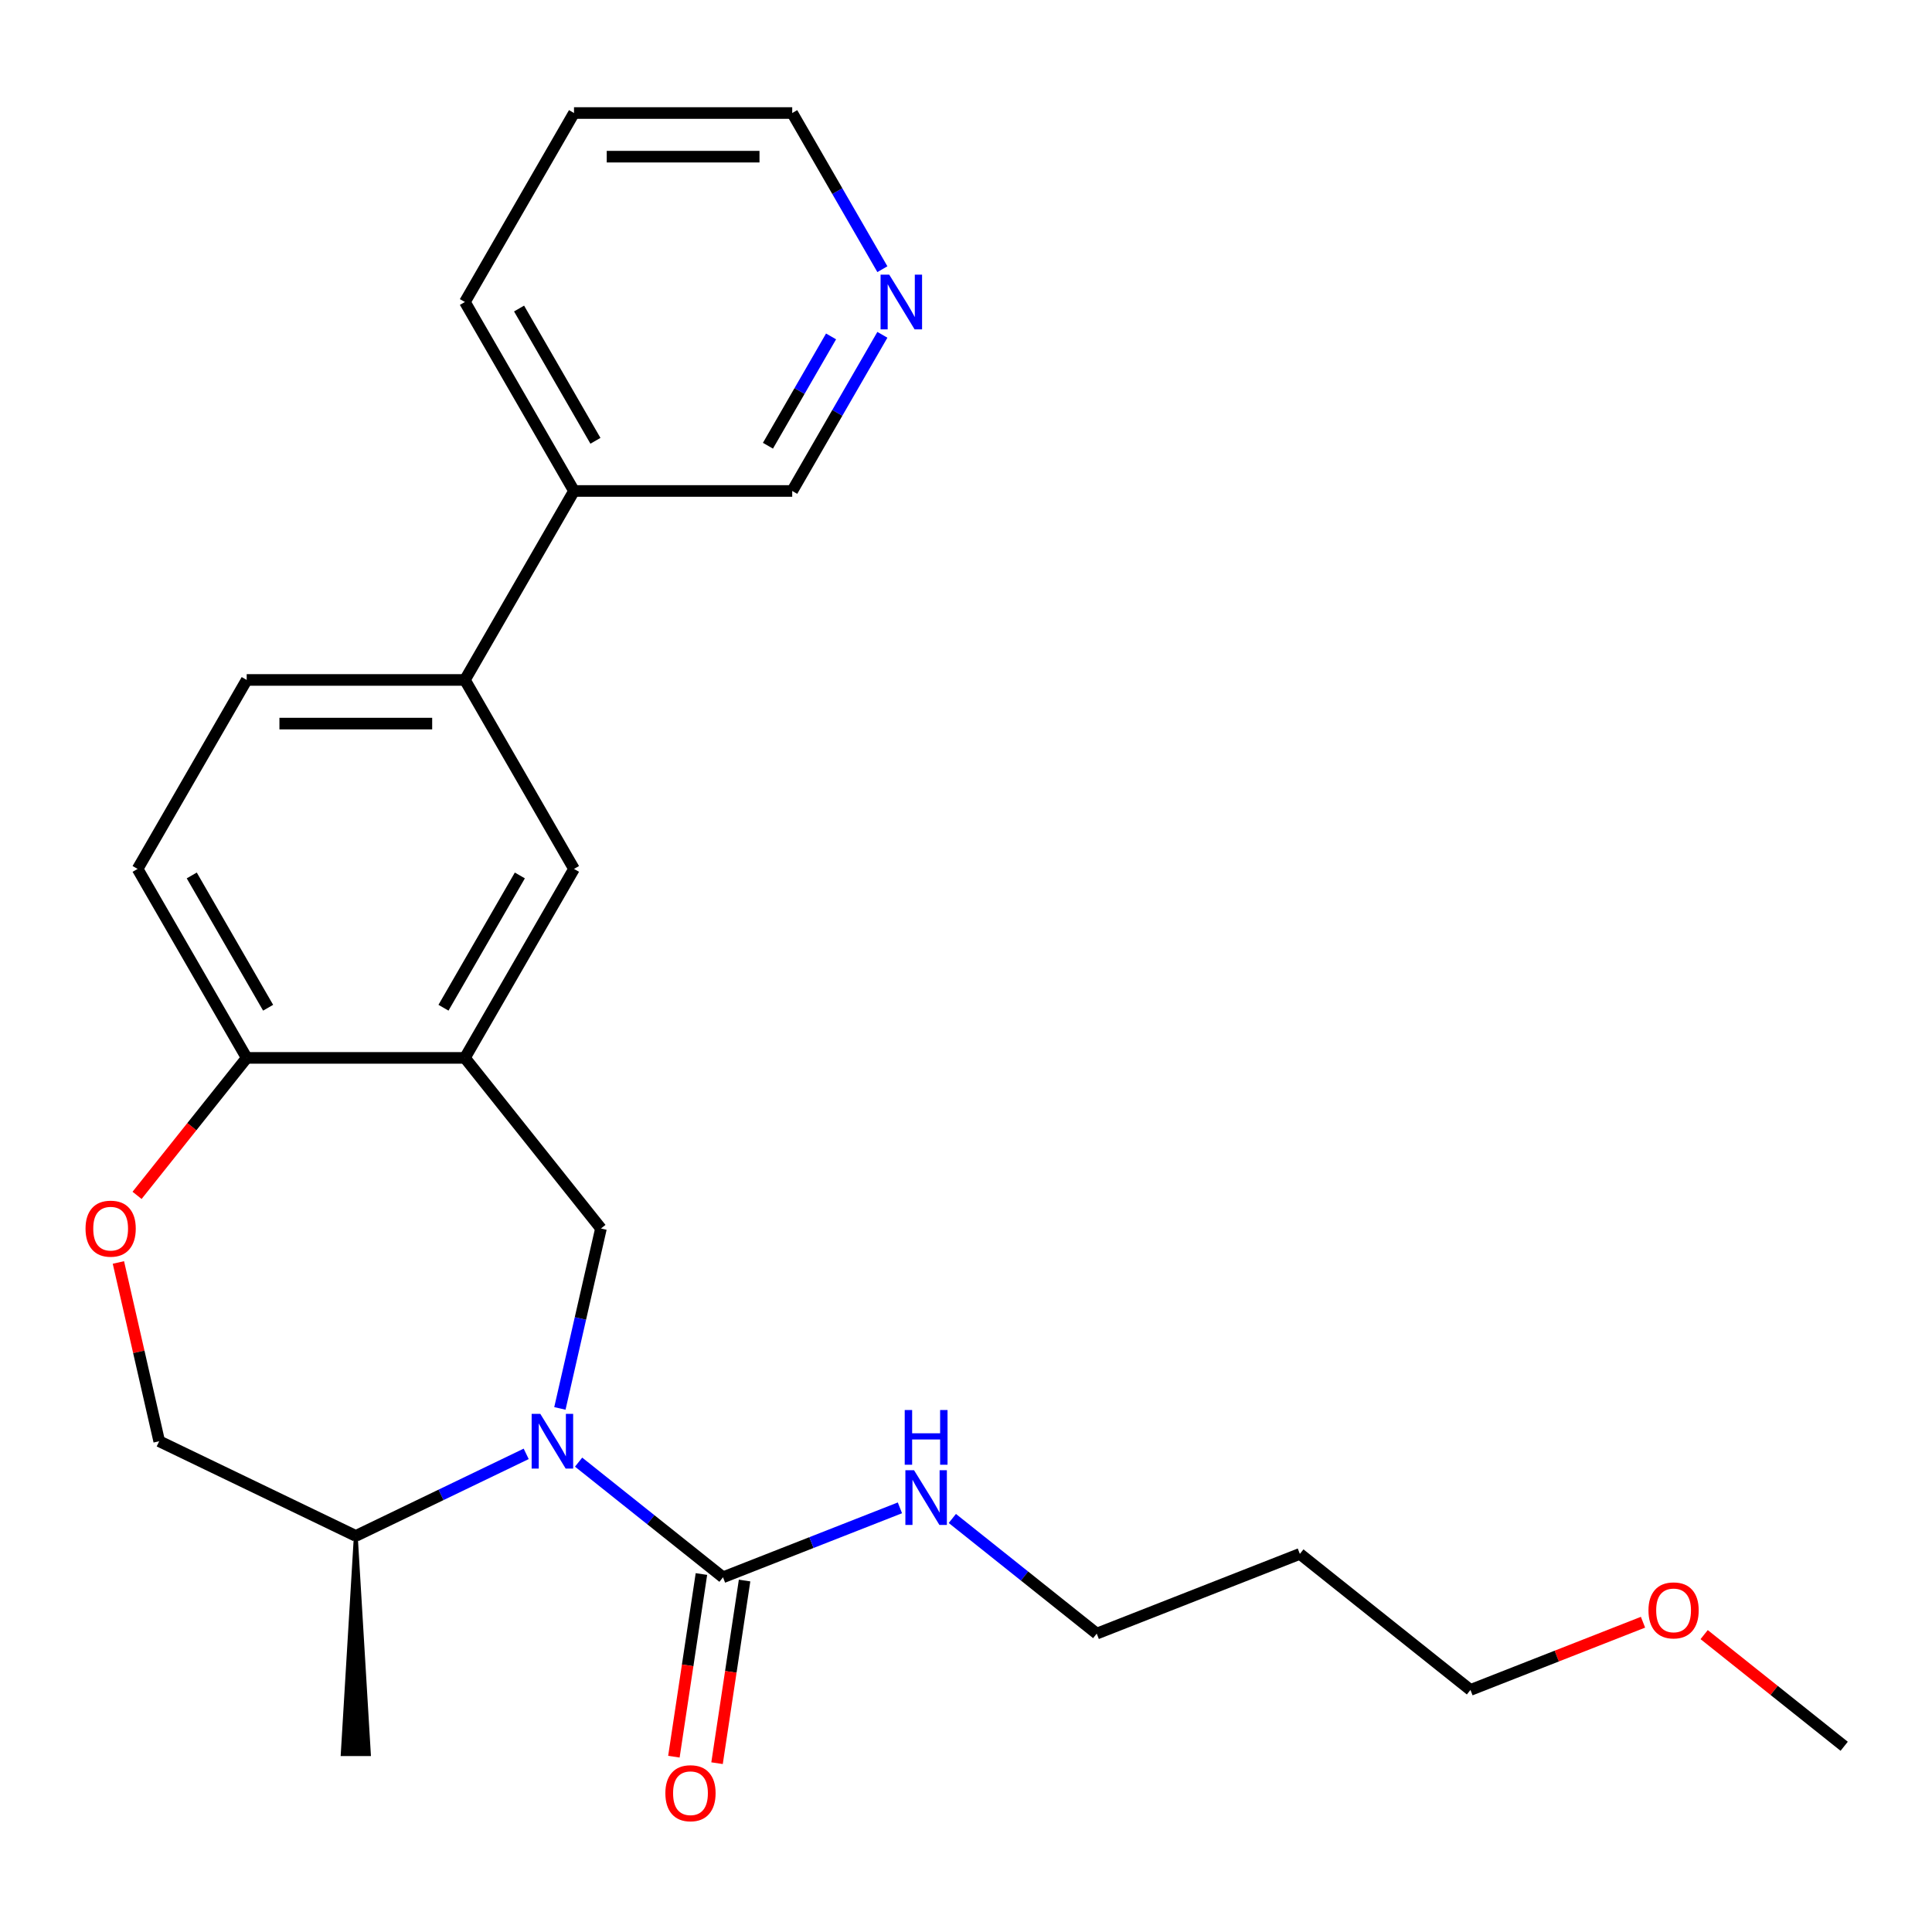 <?xml version='1.0' encoding='iso-8859-1'?>
<svg version='1.1' baseProfile='full'
              xmlns='http://www.w3.org/2000/svg'
                      xmlns:rdkit='http://www.rdkit.org/xml'
                      xmlns:xlink='http://www.w3.org/1999/xlink'
                  xml:space='preserve'
width='1000px' height='1000px' viewBox='0 0 1000 1000'>
<!-- END OF HEADER -->
<rect style='opacity:1.0;fill:#FFFFFF;stroke:none' width='1000' height='1000' x='0' y='0'> </rect>
<path class='bond-0' d='M 299.485,756.797 L 336.855,786.598' style='fill:none;fill-rule:evenodd;stroke:#0000FF;stroke-width:6px;stroke-linecap:butt;stroke-linejoin:miter;stroke-opacity:1' />
<path class='bond-0' d='M 336.855,786.598 L 374.225,816.4' style='fill:none;fill-rule:evenodd;stroke:#000000;stroke-width:6px;stroke-linecap:butt;stroke-linejoin:miter;stroke-opacity:1' />
<path class='bond-2' d='M 289.798,728.997 L 300.426,682.432' style='fill:none;fill-rule:evenodd;stroke:#0000FF;stroke-width:6px;stroke-linecap:butt;stroke-linejoin:miter;stroke-opacity:1' />
<path class='bond-2' d='M 300.426,682.432 L 311.054,635.868' style='fill:none;fill-rule:evenodd;stroke:#000000;stroke-width:6px;stroke-linecap:butt;stroke-linejoin:miter;stroke-opacity:1' />
<path class='bond-7' d='M 272.358,752.512 L 228.26,773.748' style='fill:none;fill-rule:evenodd;stroke:#0000FF;stroke-width:6px;stroke-linecap:butt;stroke-linejoin:miter;stroke-opacity:1' />
<path class='bond-7' d='M 228.26,773.748 L 184.162,794.985' style='fill:none;fill-rule:evenodd;stroke:#000000;stroke-width:6px;stroke-linecap:butt;stroke-linejoin:miter;stroke-opacity:1' />
<path class='bond-8' d='M 363.057,814.716 L 355.932,861.986' style='fill:none;fill-rule:evenodd;stroke:#000000;stroke-width:6px;stroke-linecap:butt;stroke-linejoin:miter;stroke-opacity:1' />
<path class='bond-8' d='M 355.932,861.986 L 348.807,909.256' style='fill:none;fill-rule:evenodd;stroke:#FF0000;stroke-width:6px;stroke-linecap:butt;stroke-linejoin:miter;stroke-opacity:1' />
<path class='bond-8' d='M 385.393,818.083 L 378.269,865.353' style='fill:none;fill-rule:evenodd;stroke:#000000;stroke-width:6px;stroke-linecap:butt;stroke-linejoin:miter;stroke-opacity:1' />
<path class='bond-8' d='M 378.269,865.353 L 371.144,912.622' style='fill:none;fill-rule:evenodd;stroke:#FF0000;stroke-width:6px;stroke-linecap:butt;stroke-linejoin:miter;stroke-opacity:1' />
<path class='bond-11' d='M 374.225,816.4 L 420.012,798.43' style='fill:none;fill-rule:evenodd;stroke:#000000;stroke-width:6px;stroke-linecap:butt;stroke-linejoin:miter;stroke-opacity:1' />
<path class='bond-11' d='M 420.012,798.43 L 465.798,780.46' style='fill:none;fill-rule:evenodd;stroke:#0000FF;stroke-width:6px;stroke-linecap:butt;stroke-linejoin:miter;stroke-opacity:1' />
<path class='bond-1' d='M 240.635,547.564 L 311.054,635.868' style='fill:none;fill-rule:evenodd;stroke:#000000;stroke-width:6px;stroke-linecap:butt;stroke-linejoin:miter;stroke-opacity:1' />
<path class='bond-4' d='M 240.635,547.564 L 297.107,449.752' style='fill:none;fill-rule:evenodd;stroke:#000000;stroke-width:6px;stroke-linecap:butt;stroke-linejoin:miter;stroke-opacity:1' />
<path class='bond-4' d='M 229.543,521.598 L 269.073,453.129' style='fill:none;fill-rule:evenodd;stroke:#000000;stroke-width:6px;stroke-linecap:butt;stroke-linejoin:miter;stroke-opacity:1' />
<path class='bond-5' d='M 240.635,547.564 L 127.69,547.564' style='fill:none;fill-rule:evenodd;stroke:#000000;stroke-width:6px;stroke-linecap:butt;stroke-linejoin:miter;stroke-opacity:1' />
<path class='bond-3' d='M 61.284,653.451 L 71.844,699.716' style='fill:none;fill-rule:evenodd;stroke:#FF0000;stroke-width:6px;stroke-linecap:butt;stroke-linejoin:miter;stroke-opacity:1' />
<path class='bond-3' d='M 71.844,699.716 L 82.403,745.98' style='fill:none;fill-rule:evenodd;stroke:#000000;stroke-width:6px;stroke-linecap:butt;stroke-linejoin:miter;stroke-opacity:1' />
<path class='bond-25' d='M 70.942,618.724 L 99.316,583.144' style='fill:none;fill-rule:evenodd;stroke:#FF0000;stroke-width:6px;stroke-linecap:butt;stroke-linejoin:miter;stroke-opacity:1' />
<path class='bond-25' d='M 99.316,583.144 L 127.69,547.564' style='fill:none;fill-rule:evenodd;stroke:#000000;stroke-width:6px;stroke-linecap:butt;stroke-linejoin:miter;stroke-opacity:1' />
<path class='bond-6' d='M 297.107,449.752 L 240.635,351.939' style='fill:none;fill-rule:evenodd;stroke:#000000;stroke-width:6px;stroke-linecap:butt;stroke-linejoin:miter;stroke-opacity:1' />
<path class='bond-13' d='M 127.69,547.564 L 71.218,449.752' style='fill:none;fill-rule:evenodd;stroke:#000000;stroke-width:6px;stroke-linecap:butt;stroke-linejoin:miter;stroke-opacity:1' />
<path class='bond-13' d='M 138.782,521.598 L 99.251,453.129' style='fill:none;fill-rule:evenodd;stroke:#000000;stroke-width:6px;stroke-linecap:butt;stroke-linejoin:miter;stroke-opacity:1' />
<path class='bond-14' d='M 240.635,351.939 L 297.107,254.127' style='fill:none;fill-rule:evenodd;stroke:#000000;stroke-width:6px;stroke-linecap:butt;stroke-linejoin:miter;stroke-opacity:1' />
<path class='bond-26' d='M 240.635,351.939 L 127.69,351.939' style='fill:none;fill-rule:evenodd;stroke:#000000;stroke-width:6px;stroke-linecap:butt;stroke-linejoin:miter;stroke-opacity:1' />
<path class='bond-26' d='M 223.693,374.528 L 144.632,374.528' style='fill:none;fill-rule:evenodd;stroke:#000000;stroke-width:6px;stroke-linecap:butt;stroke-linejoin:miter;stroke-opacity:1' />
<path class='bond-9' d='M 184.162,794.985 L 82.403,745.98' style='fill:none;fill-rule:evenodd;stroke:#000000;stroke-width:6px;stroke-linecap:butt;stroke-linejoin:miter;stroke-opacity:1' />
<path class='bond-20' d='M 184.162,794.985 L 177.386,907.929 L 190.939,907.929 Z' style='fill:#000000;fill-rule:evenodd;fill-opacity:1;stroke:#000000;stroke-width:2px;stroke-linecap:butt;stroke-linejoin:miter;stroke-opacity:1;' />
<path class='bond-10' d='M 456.717,173.298 L 433.384,213.712' style='fill:none;fill-rule:evenodd;stroke:#0000FF;stroke-width:6px;stroke-linecap:butt;stroke-linejoin:miter;stroke-opacity:1' />
<path class='bond-10' d='M 433.384,213.712 L 410.051,254.127' style='fill:none;fill-rule:evenodd;stroke:#000000;stroke-width:6px;stroke-linecap:butt;stroke-linejoin:miter;stroke-opacity:1' />
<path class='bond-10' d='M 430.155,174.128 L 413.822,202.418' style='fill:none;fill-rule:evenodd;stroke:#0000FF;stroke-width:6px;stroke-linecap:butt;stroke-linejoin:miter;stroke-opacity:1' />
<path class='bond-10' d='M 413.822,202.418 L 397.488,230.708' style='fill:none;fill-rule:evenodd;stroke:#000000;stroke-width:6px;stroke-linecap:butt;stroke-linejoin:miter;stroke-opacity:1' />
<path class='bond-27' d='M 456.717,139.331 L 433.384,98.916' style='fill:none;fill-rule:evenodd;stroke:#0000FF;stroke-width:6px;stroke-linecap:butt;stroke-linejoin:miter;stroke-opacity:1' />
<path class='bond-27' d='M 433.384,98.916 L 410.051,58.502' style='fill:none;fill-rule:evenodd;stroke:#000000;stroke-width:6px;stroke-linecap:butt;stroke-linejoin:miter;stroke-opacity:1' />
<path class='bond-18' d='M 492.925,785.953 L 530.295,815.755' style='fill:none;fill-rule:evenodd;stroke:#0000FF;stroke-width:6px;stroke-linecap:butt;stroke-linejoin:miter;stroke-opacity:1' />
<path class='bond-18' d='M 530.295,815.755 L 567.665,845.556' style='fill:none;fill-rule:evenodd;stroke:#000000;stroke-width:6px;stroke-linecap:butt;stroke-linejoin:miter;stroke-opacity:1' />
<path class='bond-12' d='M 127.69,351.939 L 71.218,449.752' style='fill:none;fill-rule:evenodd;stroke:#000000;stroke-width:6px;stroke-linecap:butt;stroke-linejoin:miter;stroke-opacity:1' />
<path class='bond-15' d='M 297.107,254.127 L 410.051,254.127' style='fill:none;fill-rule:evenodd;stroke:#000000;stroke-width:6px;stroke-linecap:butt;stroke-linejoin:miter;stroke-opacity:1' />
<path class='bond-22' d='M 297.107,254.127 L 240.635,156.314' style='fill:none;fill-rule:evenodd;stroke:#000000;stroke-width:6px;stroke-linecap:butt;stroke-linejoin:miter;stroke-opacity:1' />
<path class='bond-22' d='M 308.198,228.16 L 268.668,159.692' style='fill:none;fill-rule:evenodd;stroke:#000000;stroke-width:6px;stroke-linecap:butt;stroke-linejoin:miter;stroke-opacity:1' />
<path class='bond-16' d='M 672.802,804.293 L 567.665,845.556' style='fill:none;fill-rule:evenodd;stroke:#000000;stroke-width:6px;stroke-linecap:butt;stroke-linejoin:miter;stroke-opacity:1' />
<path class='bond-21' d='M 672.802,804.293 L 761.105,874.713' style='fill:none;fill-rule:evenodd;stroke:#000000;stroke-width:6px;stroke-linecap:butt;stroke-linejoin:miter;stroke-opacity:1' />
<path class='bond-17' d='M 850.419,839.66 L 805.762,857.186' style='fill:none;fill-rule:evenodd;stroke:#FF0000;stroke-width:6px;stroke-linecap:butt;stroke-linejoin:miter;stroke-opacity:1' />
<path class='bond-17' d='M 805.762,857.186 L 761.105,874.713' style='fill:none;fill-rule:evenodd;stroke:#000000;stroke-width:6px;stroke-linecap:butt;stroke-linejoin:miter;stroke-opacity:1' />
<path class='bond-23' d='M 882.066,846.068 L 918.306,874.969' style='fill:none;fill-rule:evenodd;stroke:#FF0000;stroke-width:6px;stroke-linecap:butt;stroke-linejoin:miter;stroke-opacity:1' />
<path class='bond-23' d='M 918.306,874.969 L 954.545,903.869' style='fill:none;fill-rule:evenodd;stroke:#000000;stroke-width:6px;stroke-linecap:butt;stroke-linejoin:miter;stroke-opacity:1' />
<path class='bond-19' d='M 410.051,58.502 L 297.107,58.502' style='fill:none;fill-rule:evenodd;stroke:#000000;stroke-width:6px;stroke-linecap:butt;stroke-linejoin:miter;stroke-opacity:1' />
<path class='bond-19' d='M 393.109,81.09 L 314.048,81.09' style='fill:none;fill-rule:evenodd;stroke:#000000;stroke-width:6px;stroke-linecap:butt;stroke-linejoin:miter;stroke-opacity:1' />
<path class='bond-24' d='M 240.635,156.314 L 297.107,58.502' style='fill:none;fill-rule:evenodd;stroke:#000000;stroke-width:6px;stroke-linecap:butt;stroke-linejoin:miter;stroke-opacity:1' />
<path  class='atom-0' d='M 279.662 731.82
L 288.942 746.82
Q 289.862 748.3, 291.342 750.98
Q 292.822 753.66, 292.902 753.82
L 292.902 731.82
L 296.662 731.82
L 296.662 760.14
L 292.782 760.14
L 282.822 743.74
Q 281.662 741.82, 280.422 739.62
Q 279.222 737.42, 278.862 736.74
L 278.862 760.14
L 275.182 760.14
L 275.182 731.82
L 279.662 731.82
' fill='#0000FF'/>
<path  class='atom-4' d='M 44.271 635.948
Q 44.271 629.148, 47.631 625.348
Q 50.991 621.548, 57.271 621.548
Q 63.551 621.548, 66.911 625.348
Q 70.271 629.148, 70.271 635.948
Q 70.271 642.828, 66.871 646.748
Q 63.471 650.628, 57.271 650.628
Q 51.031 650.628, 47.631 646.748
Q 44.271 642.868, 44.271 635.948
M 57.271 647.428
Q 61.591 647.428, 63.911 644.548
Q 66.271 641.628, 66.271 635.948
Q 66.271 630.388, 63.911 627.588
Q 61.591 624.748, 57.271 624.748
Q 52.951 624.748, 50.591 627.548
Q 48.271 630.348, 48.271 635.948
Q 48.271 641.668, 50.591 644.548
Q 52.951 647.428, 57.271 647.428
' fill='#FF0000'/>
<path  class='atom-9' d='M 344.392 928.162
Q 344.392 921.362, 347.752 917.562
Q 351.112 913.762, 357.392 913.762
Q 363.672 913.762, 367.032 917.562
Q 370.392 921.362, 370.392 928.162
Q 370.392 935.042, 366.992 938.962
Q 363.592 942.842, 357.392 942.842
Q 351.152 942.842, 347.752 938.962
Q 344.392 935.082, 344.392 928.162
M 357.392 939.642
Q 361.712 939.642, 364.032 936.762
Q 366.392 933.842, 366.392 928.162
Q 366.392 922.602, 364.032 919.802
Q 361.712 916.962, 357.392 916.962
Q 353.072 916.962, 350.712 919.762
Q 348.392 922.562, 348.392 928.162
Q 348.392 933.882, 350.712 936.762
Q 353.072 939.642, 357.392 939.642
' fill='#FF0000'/>
<path  class='atom-11' d='M 460.263 142.154
L 469.543 157.154
Q 470.463 158.634, 471.943 161.314
Q 473.423 163.994, 473.503 164.154
L 473.503 142.154
L 477.263 142.154
L 477.263 170.474
L 473.383 170.474
L 463.423 154.074
Q 462.263 152.154, 461.023 149.954
Q 459.823 147.754, 459.463 147.074
L 459.463 170.474
L 455.783 170.474
L 455.783 142.154
L 460.263 142.154
' fill='#0000FF'/>
<path  class='atom-12' d='M 473.102 760.977
L 482.382 775.977
Q 483.302 777.457, 484.782 780.137
Q 486.262 782.817, 486.342 782.977
L 486.342 760.977
L 490.102 760.977
L 490.102 789.297
L 486.222 789.297
L 476.262 772.897
Q 475.102 770.977, 473.862 768.777
Q 472.662 766.577, 472.302 765.897
L 472.302 789.297
L 468.622 789.297
L 468.622 760.977
L 473.102 760.977
' fill='#0000FF'/>
<path  class='atom-12' d='M 468.282 729.825
L 472.122 729.825
L 472.122 741.865
L 486.602 741.865
L 486.602 729.825
L 490.442 729.825
L 490.442 758.145
L 486.602 758.145
L 486.602 745.065
L 472.122 745.065
L 472.122 758.145
L 468.282 758.145
L 468.282 729.825
' fill='#0000FF'/>
<path  class='atom-18' d='M 853.242 833.529
Q 853.242 826.729, 856.602 822.929
Q 859.962 819.129, 866.242 819.129
Q 872.522 819.129, 875.882 822.929
Q 879.242 826.729, 879.242 833.529
Q 879.242 840.409, 875.842 844.329
Q 872.442 848.209, 866.242 848.209
Q 860.002 848.209, 856.602 844.329
Q 853.242 840.449, 853.242 833.529
M 866.242 845.009
Q 870.562 845.009, 872.882 842.129
Q 875.242 839.209, 875.242 833.529
Q 875.242 827.969, 872.882 825.169
Q 870.562 822.329, 866.242 822.329
Q 861.922 822.329, 859.562 825.129
Q 857.242 827.929, 857.242 833.529
Q 857.242 839.249, 859.562 842.129
Q 861.922 845.009, 866.242 845.009
' fill='#FF0000'/>
</svg>
